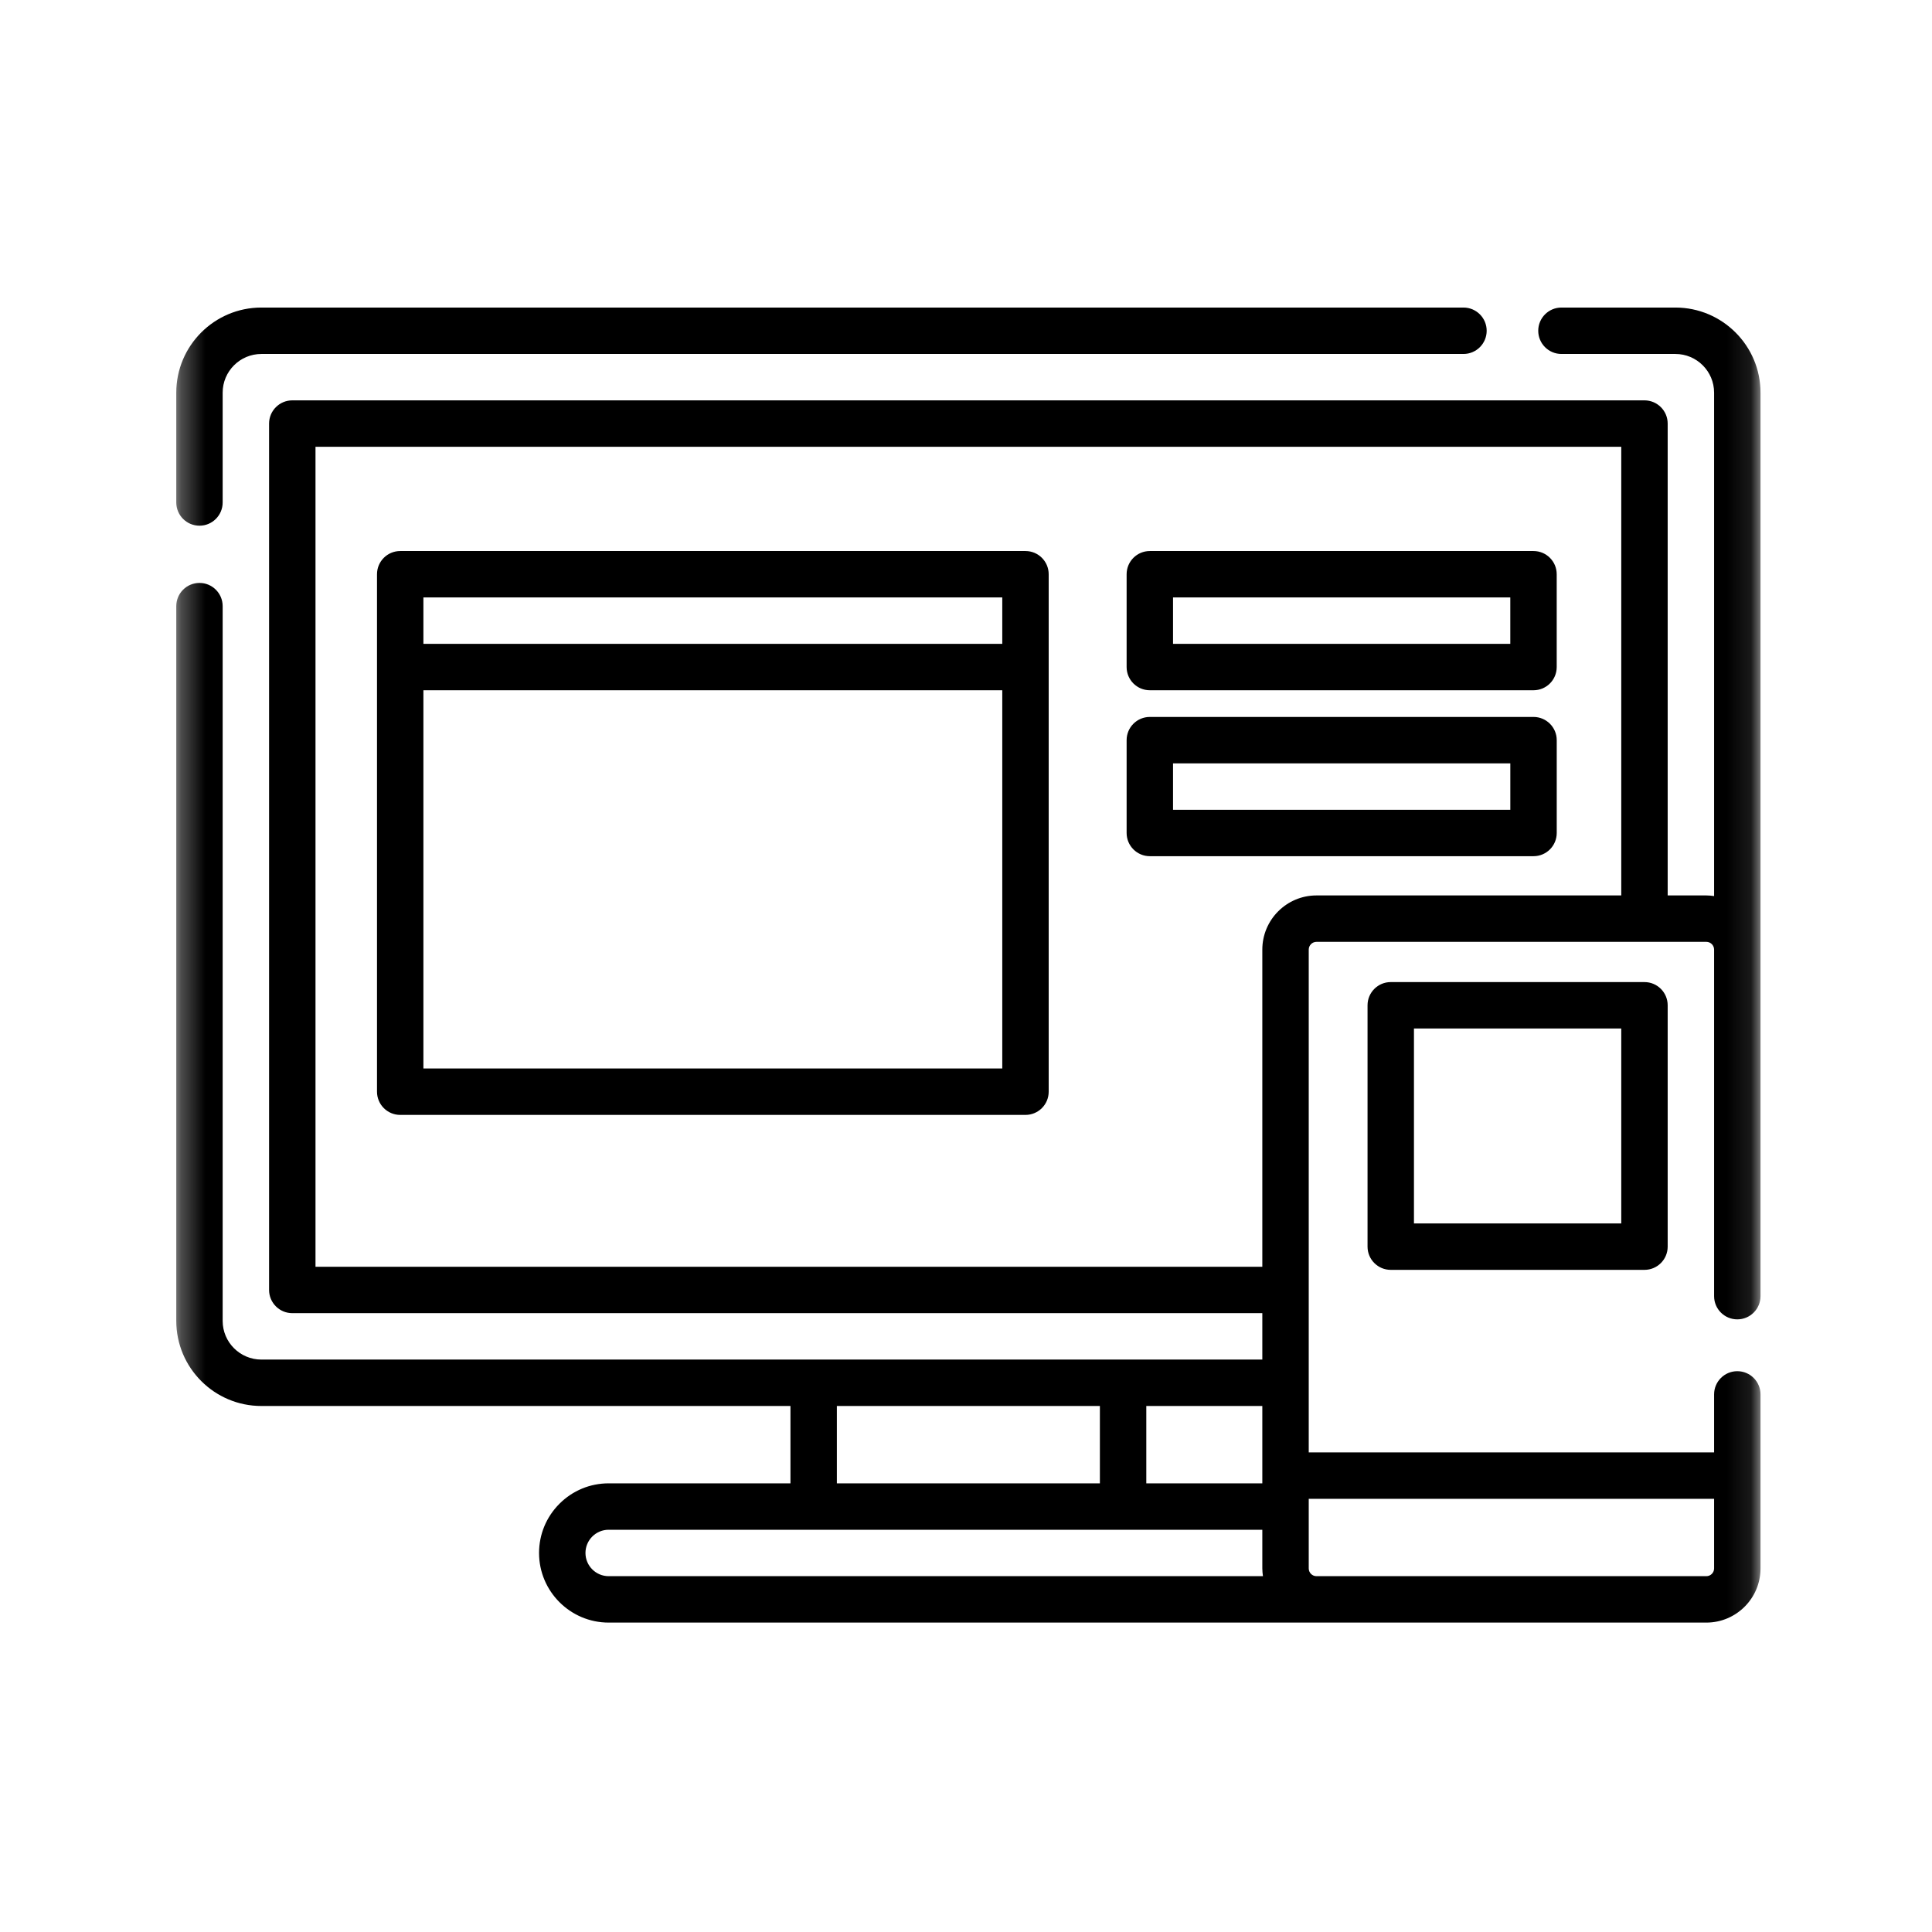 <svg width="80" height="80" viewBox="0 0 80 80" fill="none" xmlns="http://www.w3.org/2000/svg">
<mask id="mask0_23_160" style="mask-type:luminance" maskUnits="userSpaceOnUse" x="7" y="7" width="66" height="66">
<path d="M72.899 7.161H7.299V72.761H72.899V7.161Z" fill="white"/>
</mask>
<g mask="url(#mask0_23_160)">
<path d="M60.599 12.735H10.822C8.879 12.735 7.299 14.315 7.299 16.258V20.807C7.299 21.337 7.729 21.768 8.26 21.768C8.79 21.768 9.22 21.337 9.22 20.807V16.258C9.22 15.375 9.939 14.657 10.822 14.657H60.599C61.13 14.657 61.56 14.226 61.56 13.696C61.56 13.165 61.13 12.735 60.599 12.735Z" fill="black"/>
<path d="M71.938 54.632C72.468 54.632 72.899 54.202 72.899 53.671V16.258C72.899 14.315 71.318 12.735 69.375 12.735H64.656C64.125 12.735 63.695 13.165 63.695 13.696C63.695 14.226 64.125 14.657 64.656 14.657H69.375C70.258 14.657 70.977 15.375 70.977 16.258V37.104C70.872 37.089 70.766 37.078 70.656 37.078H69.055V17.539C69.055 17.009 68.625 16.578 68.094 16.578H12.103C11.573 16.578 11.142 17.009 11.142 17.539V53.414C11.142 53.945 11.573 54.375 12.103 54.375H52.27V56.297H10.822C9.939 56.297 9.22 55.579 9.22 54.696V25.099C9.22 24.568 8.79 24.138 8.26 24.138C7.729 24.138 7.299 24.568 7.299 25.099V54.696C7.299 56.638 8.879 58.219 10.822 58.219H32.731V61.422H25.204C24.434 61.422 23.71 61.722 23.165 62.268C22.621 62.812 22.321 63.536 22.321 64.305C22.321 65.894 23.614 67.188 25.204 67.188H70.656C71.893 67.188 72.899 66.182 72.899 64.946V57.739C72.899 57.208 72.468 56.778 71.938 56.778C71.407 56.778 70.977 57.208 70.977 57.739V60.141H54.192V39.321C54.192 39.144 54.336 39 54.513 39H70.656C70.833 39 70.977 39.144 70.977 39.321V53.671C70.977 54.202 71.407 54.632 71.938 54.632ZM47.466 58.219H52.27V61.422H47.466V58.219ZM34.653 58.219H45.544V61.422H34.653V58.219ZM25.204 65.266C24.674 65.266 24.243 64.835 24.243 64.305C24.243 64.049 24.343 63.808 24.524 63.626C24.706 63.444 24.948 63.344 25.204 63.344H52.27V64.946C52.27 65.055 52.281 65.161 52.296 65.266H25.204ZM70.977 62.063V64.946C70.977 65.122 70.833 65.266 70.656 65.266H54.513C54.336 65.266 54.192 65.122 54.192 64.946V62.063H70.977ZM67.133 37.078H54.513C53.276 37.078 52.27 38.084 52.27 39.321V52.454H13.064V18.5H67.133V37.078Z" fill="black"/>
<path d="M42.463 22.817H16.572C16.041 22.817 15.611 23.247 15.611 23.778V45.205C15.611 45.735 16.041 46.166 16.572 46.166H42.463C42.994 46.166 43.424 45.735 43.424 45.205V23.778C43.424 23.247 42.994 22.817 42.463 22.817ZM41.502 44.244H17.532V28.582H41.502V44.244ZM41.502 26.661H17.532V24.739H41.502V26.661Z" fill="black"/>
<path d="M63.499 22.817H47.612C47.081 22.817 46.651 23.247 46.651 23.778V27.622C46.651 28.152 47.081 28.582 47.612 28.582H63.499C64.03 28.582 64.46 28.152 64.46 27.622V23.778C64.46 23.247 64.03 22.817 63.499 22.817ZM62.538 26.661H48.573V24.739H62.538V26.661Z" fill="black"/>
<path d="M63.5 29.687H47.612C47.081 29.687 46.651 30.117 46.651 30.648V34.492C46.651 35.022 47.081 35.453 47.612 35.453H63.5C64.031 35.453 64.461 35.022 64.461 34.492V30.648C64.461 30.117 64.03 29.687 63.5 29.687ZM62.539 33.531H48.573V31.609H62.539V33.531Z" fill="black"/>
<path d="M68.094 40.666H57.587C57.057 40.666 56.627 41.096 56.627 41.627V51.621C56.627 52.152 57.057 52.582 57.587 52.582H68.094C68.625 52.582 69.055 52.152 69.055 51.621V41.627C69.055 41.096 68.625 40.666 68.094 40.666ZM67.133 50.66H58.549V42.588H67.133V50.66Z" fill="black"/>
</g>
</svg>
